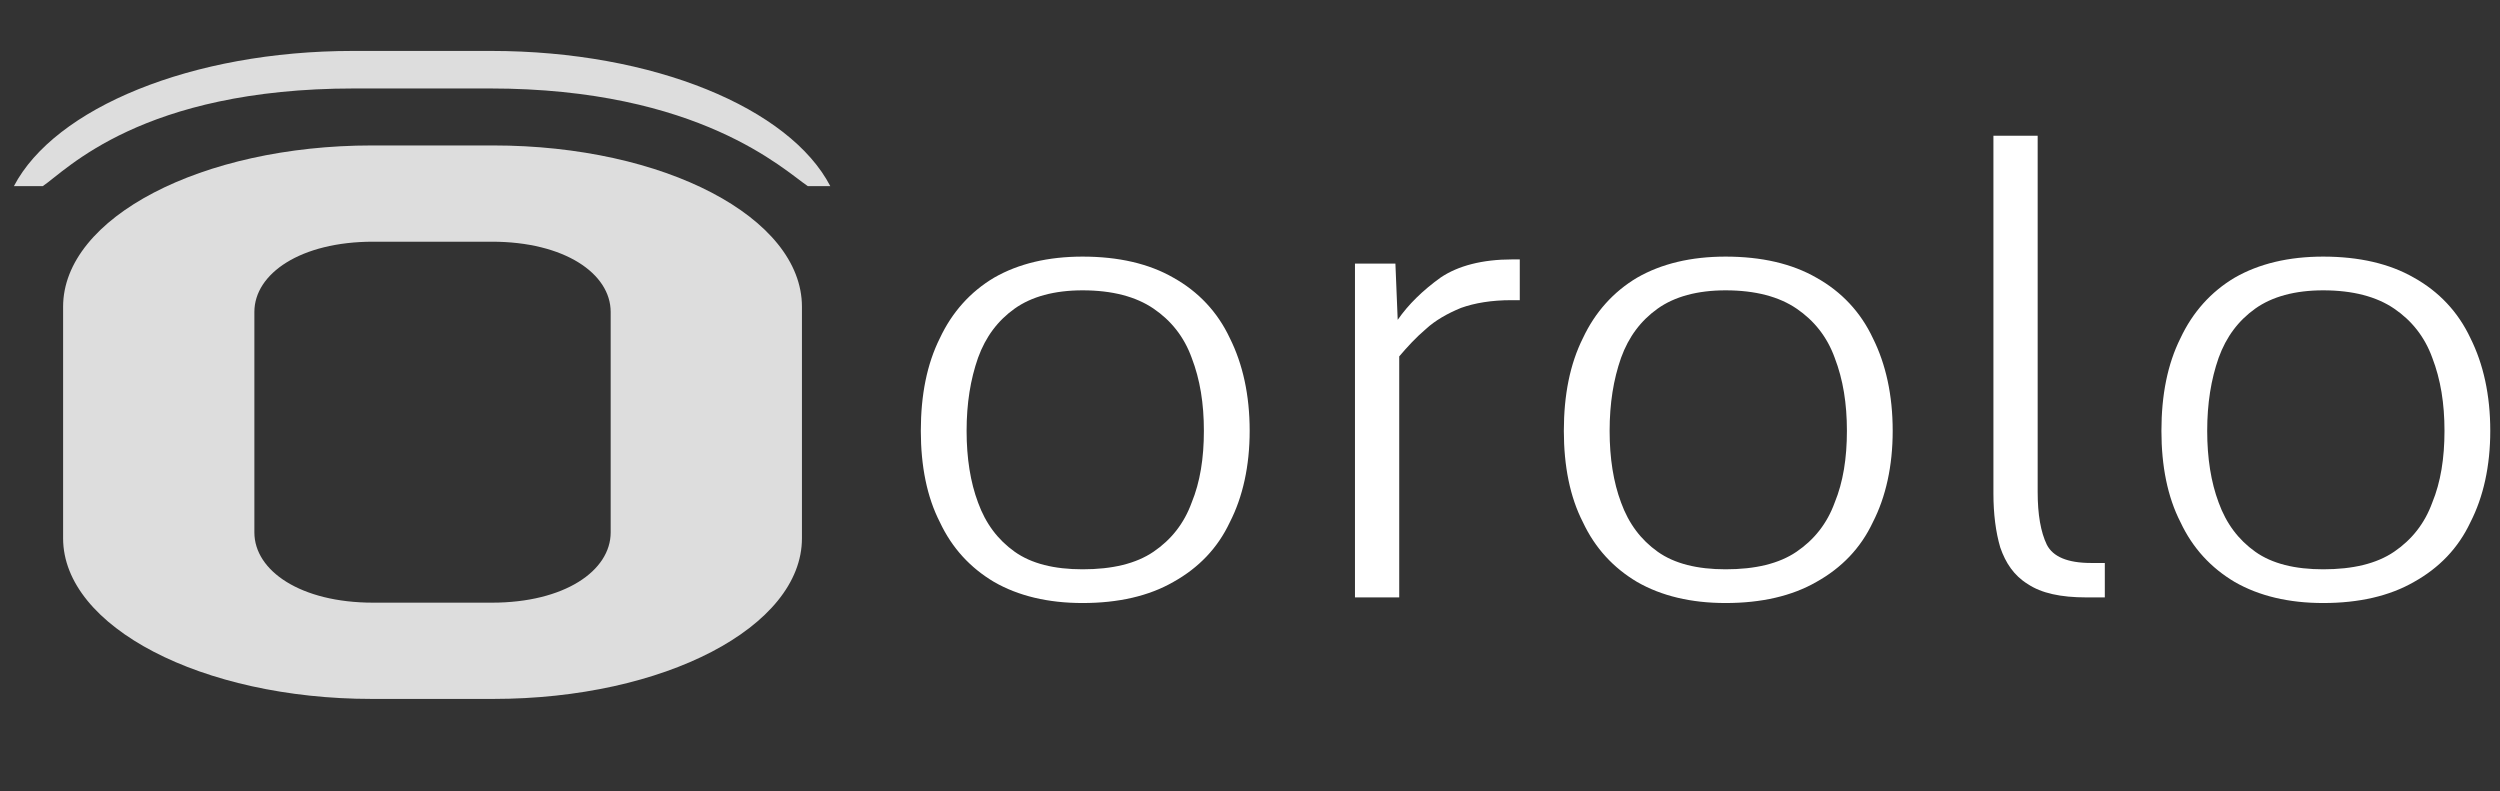 <?xml version="1.0" encoding="UTF-8" standalone="no"?>
<!DOCTYPE svg PUBLIC "-//W3C//DTD SVG 1.1//EN" "http://www.w3.org/Graphics/SVG/1.1/DTD/svg11.dtd">
<svg width="100%" height="100%" viewBox="0 0 512 162" version="1.1" xmlns="http://www.w3.org/2000/svg" xmlns:xlink="http://www.w3.org/1999/xlink" xml:space="preserve" xmlns:serif="http://www.serif.com/" style="fill-rule:evenodd;clip-rule:evenodd;stroke-linejoin:round;stroke-miterlimit:2;">
    <rect x="0" y="0" width="512" height="162" fill="#333333" stroke="none"/>
    <g transform="matrix(1.202,0,0,1.107,-369.946,-678.197)">
        <g transform="matrix(130,0,0,130,457.517,723.167)">
            <path d="M0.267,0.008C0.222,0.008 0.183,-0.002 0.151,-0.022C0.12,-0.042 0.096,-0.07 0.08,-0.107C0.063,-0.143 0.055,-0.187 0.055,-0.237C0.055,-0.288 0.063,-0.332 0.08,-0.369C0.096,-0.406 0.12,-0.435 0.151,-0.455C0.183,-0.475 0.222,-0.485 0.267,-0.485C0.314,-0.485 0.354,-0.475 0.386,-0.455C0.419,-0.435 0.444,-0.406 0.46,-0.369C0.477,-0.332 0.486,-0.288 0.486,-0.237C0.486,-0.187 0.477,-0.143 0.46,-0.107C0.444,-0.07 0.419,-0.042 0.386,-0.022C0.354,-0.002 0.314,0.008 0.267,0.008ZM0.267,-0.04C0.306,-0.04 0.337,-0.048 0.36,-0.065C0.383,-0.082 0.4,-0.105 0.41,-0.135C0.421,-0.164 0.426,-0.198 0.426,-0.237C0.426,-0.276 0.421,-0.31 0.41,-0.341C0.4,-0.371 0.383,-0.394 0.36,-0.411C0.337,-0.428 0.306,-0.437 0.267,-0.437C0.23,-0.437 0.2,-0.428 0.178,-0.411C0.156,-0.394 0.14,-0.371 0.13,-0.341C0.12,-0.31 0.115,-0.276 0.115,-0.237C0.115,-0.198 0.12,-0.164 0.13,-0.135C0.14,-0.105 0.156,-0.082 0.178,-0.065C0.2,-0.048 0.23,-0.04 0.267,-0.04Z" style="fill:white;fill-rule:nonzero;"/>
        </g>
        <g transform="matrix(130,0,0,130,527.849,723.167)">
            <path d="M0.083,-0L0.083,-0.475L0.136,-0.475L0.139,-0.395C0.153,-0.417 0.172,-0.437 0.195,-0.455C0.218,-0.472 0.25,-0.481 0.289,-0.481L0.299,-0.481L0.299,-0.423L0.288,-0.423C0.262,-0.423 0.24,-0.419 0.222,-0.412C0.204,-0.404 0.188,-0.394 0.176,-0.382C0.163,-0.37 0.152,-0.357 0.141,-0.343L0.141,-0L0.083,-0Z" style="fill:white;fill-rule:nonzero;"/>
        </g>
        <g transform="matrix(130,0,0,130,567.077,723.167)">
            <path d="M0.267,0.008C0.222,0.008 0.183,-0.002 0.151,-0.022C0.12,-0.042 0.096,-0.07 0.08,-0.107C0.063,-0.143 0.055,-0.187 0.055,-0.237C0.055,-0.288 0.063,-0.332 0.08,-0.369C0.096,-0.406 0.12,-0.435 0.151,-0.455C0.183,-0.475 0.222,-0.485 0.267,-0.485C0.314,-0.485 0.354,-0.475 0.386,-0.455C0.419,-0.435 0.444,-0.406 0.46,-0.369C0.477,-0.332 0.486,-0.288 0.486,-0.237C0.486,-0.187 0.477,-0.143 0.46,-0.107C0.444,-0.07 0.419,-0.042 0.386,-0.022C0.354,-0.002 0.314,0.008 0.267,0.008ZM0.267,-0.04C0.306,-0.04 0.337,-0.048 0.36,-0.065C0.383,-0.082 0.4,-0.105 0.41,-0.135C0.421,-0.164 0.426,-0.198 0.426,-0.237C0.426,-0.276 0.421,-0.31 0.41,-0.341C0.4,-0.371 0.383,-0.394 0.36,-0.411C0.337,-0.428 0.306,-0.437 0.267,-0.437C0.23,-0.437 0.2,-0.428 0.178,-0.411C0.156,-0.394 0.14,-0.371 0.13,-0.341C0.12,-0.31 0.115,-0.276 0.115,-0.237C0.115,-0.198 0.12,-0.164 0.13,-0.135C0.14,-0.105 0.156,-0.082 0.178,-0.065C0.2,-0.048 0.23,-0.04 0.267,-0.04Z" style="fill:white;fill-rule:nonzero;"/>
        </g>
        <g transform="matrix(130,0,0,130,637.409,723.167)">
            <path d="M0.199,-0C0.165,-0 0.14,-0.006 0.122,-0.019C0.104,-0.031 0.093,-0.049 0.086,-0.071C0.08,-0.093 0.077,-0.119 0.077,-0.148L0.077,-0.657L0.135,-0.657L0.135,-0.15C0.135,-0.118 0.139,-0.093 0.147,-0.075C0.155,-0.058 0.174,-0.049 0.205,-0.049L0.223,-0.049L0.223,-0L0.199,-0Z" style="fill:white;fill-rule:nonzero;"/>
        </g>
        <g transform="matrix(130,0,0,130,668.894,723.167)">
            <path d="M0.267,0.008C0.222,0.008 0.183,-0.002 0.151,-0.022C0.12,-0.042 0.096,-0.07 0.08,-0.107C0.063,-0.143 0.055,-0.187 0.055,-0.237C0.055,-0.288 0.063,-0.332 0.08,-0.369C0.096,-0.406 0.12,-0.435 0.151,-0.455C0.183,-0.475 0.222,-0.485 0.267,-0.485C0.314,-0.485 0.354,-0.475 0.386,-0.455C0.419,-0.435 0.444,-0.406 0.46,-0.369C0.477,-0.332 0.486,-0.288 0.486,-0.237C0.486,-0.187 0.477,-0.143 0.46,-0.107C0.444,-0.07 0.419,-0.042 0.386,-0.022C0.354,-0.002 0.314,0.008 0.267,0.008ZM0.267,-0.04C0.306,-0.04 0.337,-0.048 0.36,-0.065C0.383,-0.082 0.4,-0.105 0.41,-0.135C0.421,-0.164 0.426,-0.198 0.426,-0.237C0.426,-0.276 0.421,-0.31 0.41,-0.341C0.4,-0.371 0.383,-0.394 0.36,-0.411C0.337,-0.428 0.306,-0.437 0.267,-0.437C0.23,-0.437 0.2,-0.428 0.178,-0.411C0.156,-0.394 0.14,-0.371 0.13,-0.341C0.12,-0.31 0.115,-0.276 0.115,-0.237C0.115,-0.198 0.12,-0.164 0.13,-0.135C0.14,-0.105 0.156,-0.082 0.178,-0.065C0.2,-0.048 0.23,-0.04 0.267,-0.04Z" style="fill:white;fill-rule:nonzero;"/>
        </g>
    </g>
    <g transform="matrix(1.778,0,0,0.925,-168.701,66.478)">
        <path d="M137.719,-39.666C118.135,-39.666 102.151,-23.682 102.151,-3.954L102.151,47.31C102.151,66.894 118.135,82.878 137.719,82.878L151.687,82.878C171.415,82.878 187.255,66.894 187.255,47.31L187.255,-3.954C187.255,-23.682 171.415,-39.666 151.687,-39.666L137.719,-39.666ZM165.223,46.014C165.223,54.51 159.895,61.566 151.543,61.566L137.863,61.566C129.511,61.566 124.183,54.51 124.183,46.014L124.183,-2.802C124.183,-11.298 129.511,-18.354 137.863,-18.354L151.543,-18.354C159.895,-18.354 165.223,-11.298 165.223,-2.802L165.223,46.014Z" style="fill:white;fill-opacity:0.83;fill-rule:nonzero;"/>
    </g>
    <g transform="matrix(2.024,0,0,1.053,-206.444,52.199)">
        <path d="M103.403,-13.366C107.528,-28.525 121.369,-39.666 137.719,-39.666L151.687,-39.666C168.157,-39.666 181.918,-28.525 186.013,-13.366L183.741,-13.366C181.357,-16.424 172.806,-32.367 151.543,-32.367L137.863,-32.367C116.283,-32.367 108.706,-16.424 106.322,-13.366L103.403,-13.366Z" style="fill:white;fill-opacity:0.83;"/>
    </g>
</svg>
